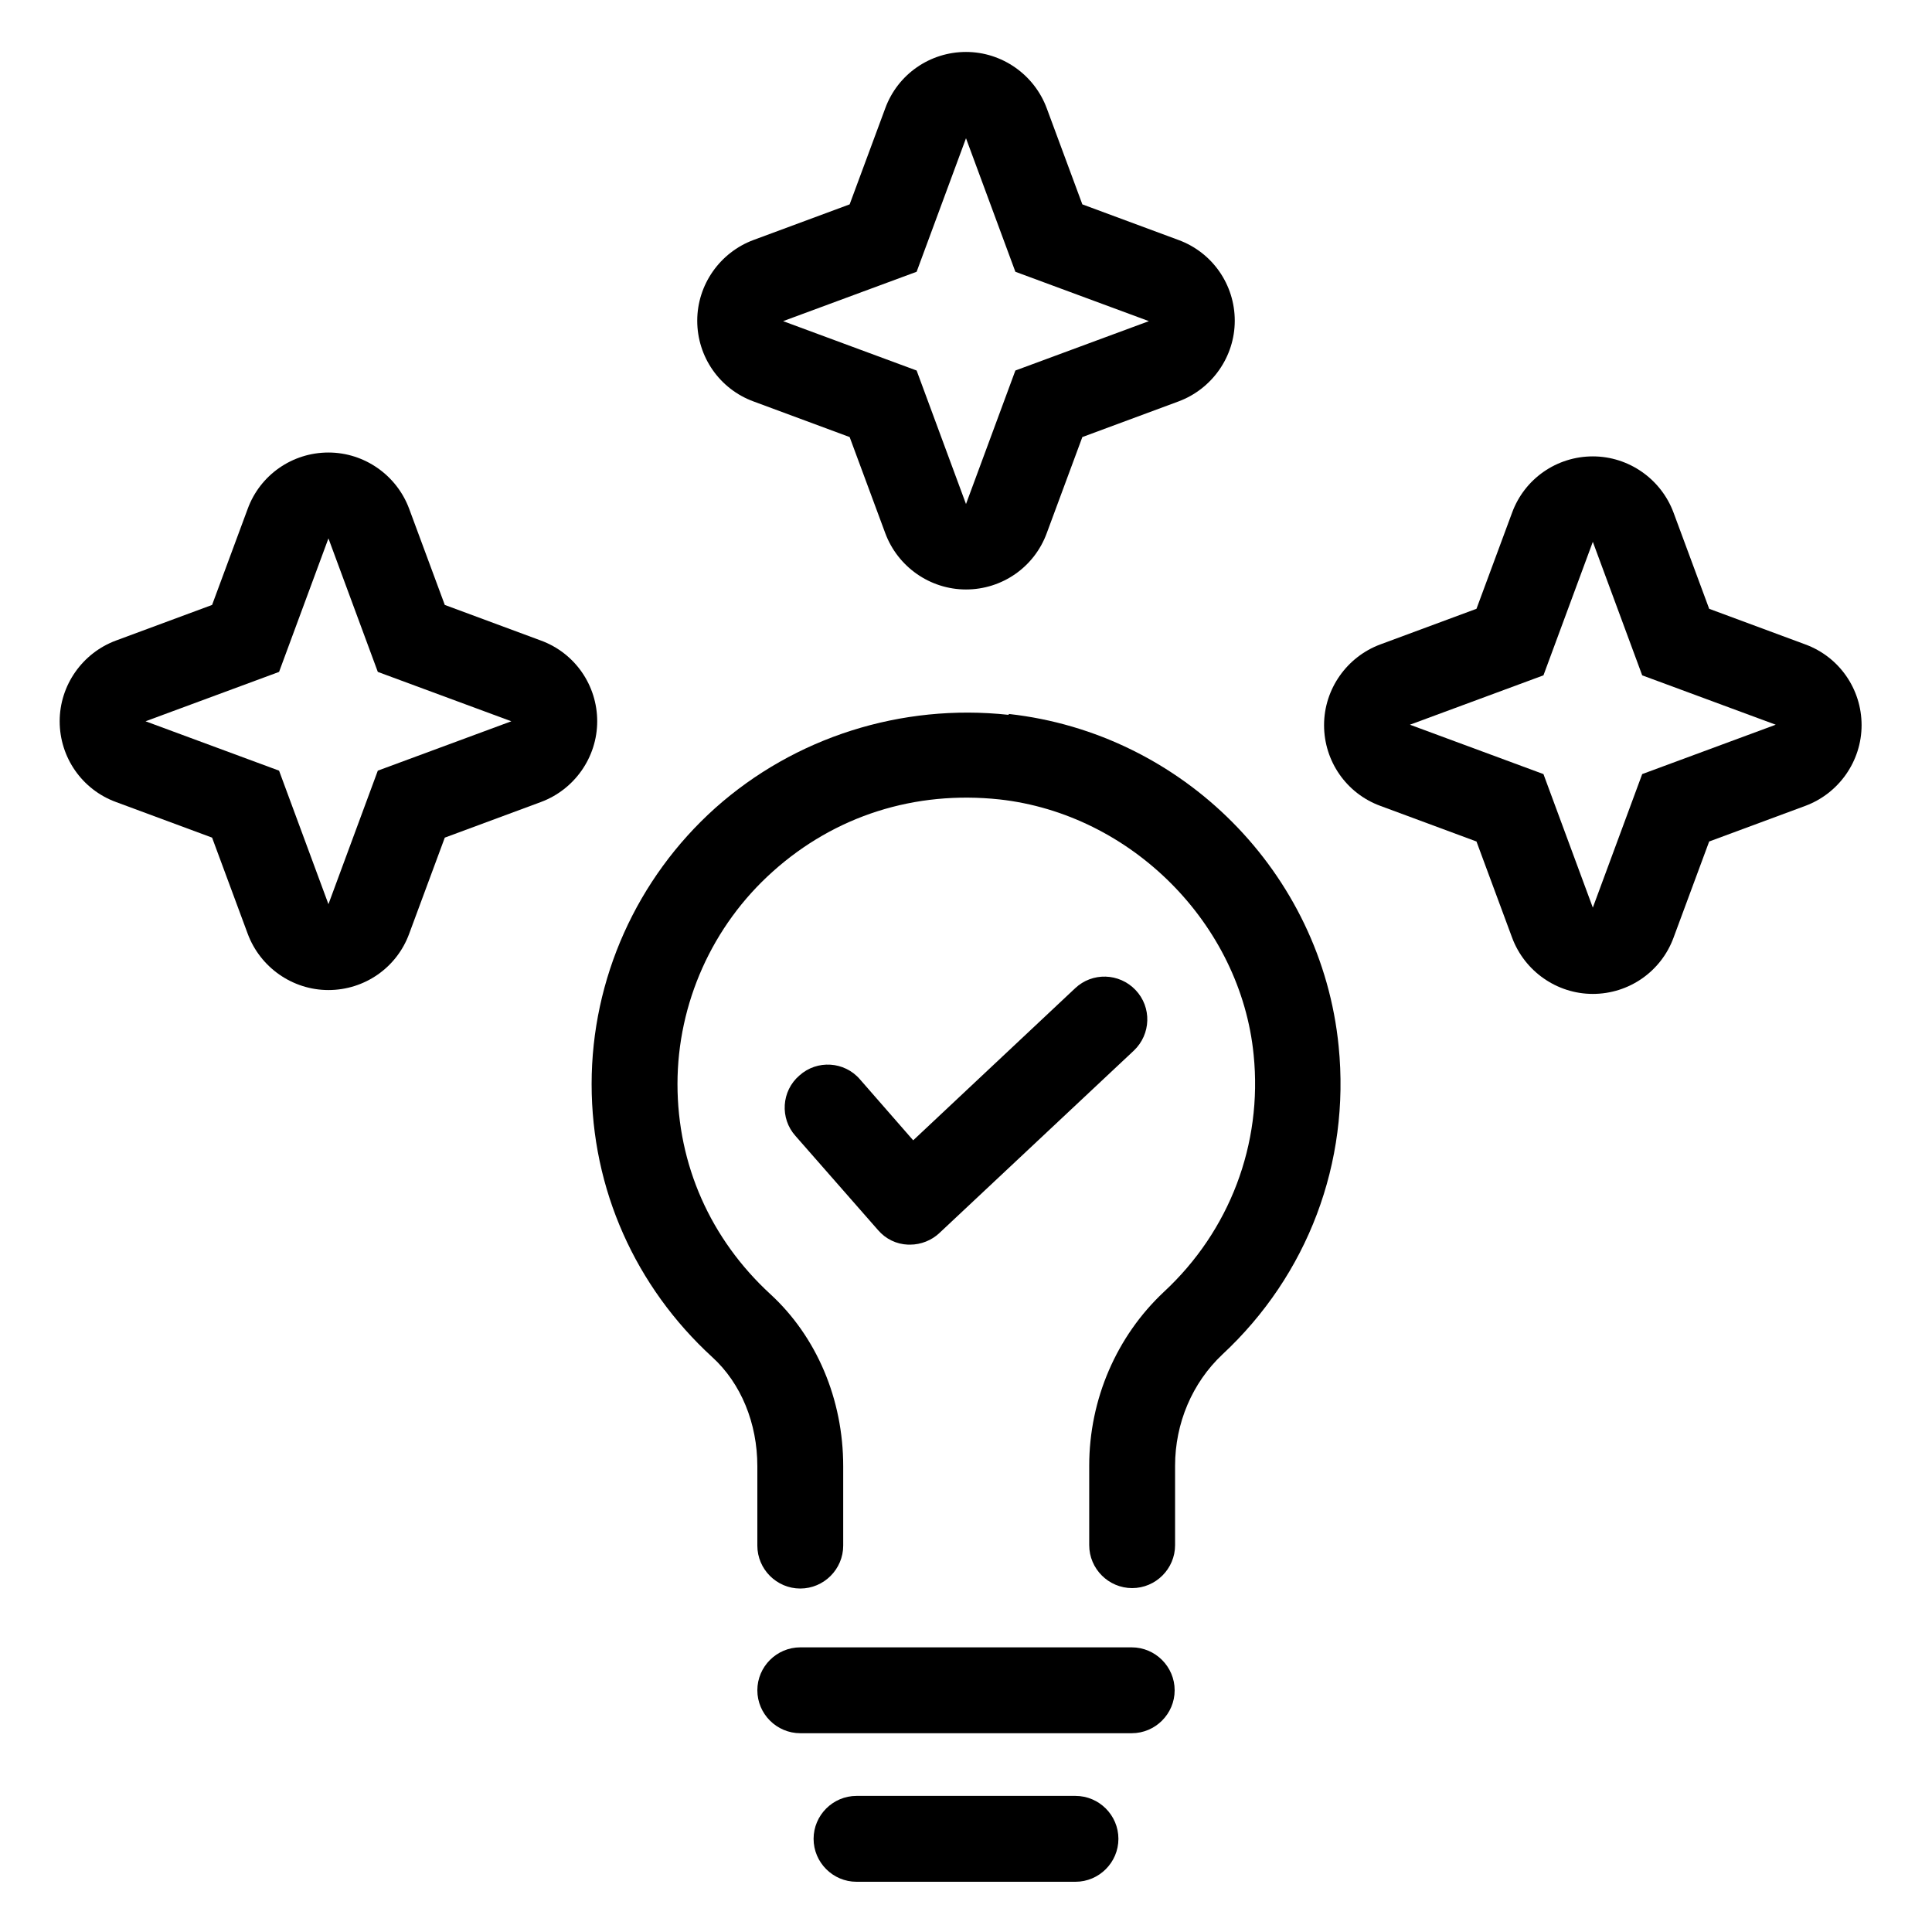 <?xml version="1.0" encoding="UTF-8"?><svg id="Layer_1" xmlns="http://www.w3.org/2000/svg" viewBox="0 0 45 45"><path d="M23.49,16.65c-2.49-.27-4.98.52-6.83,2.17-1.83,1.64-2.88,3.98-2.88,6.43s1.02,4.72,2.81,6.36c.67.61,1.05,1.54,1.05,2.54v1.85c0,.55.45,1,1,1s1-.45,1-1v-1.85c0-1.56-.62-3.02-1.7-4.01-1.39-1.28-2.16-3.01-2.16-4.89s.81-3.69,2.22-4.95c1.45-1.3,3.31-1.89,5.28-1.68,3.07.34,5.62,2.9,5.92,5.95.21,2.08-.56,4.1-2.09,5.52-1.1,1.03-1.74,2.5-1.74,4.05v1.85c0,.55.45,1,1,1s1-.45,1-1v-1.85c0-.99.4-1.93,1.1-2.59,1.99-1.85,2.98-4.47,2.71-7.18-.4-4.04-3.63-7.29-7.68-7.74Z"/><path d="M26.36,38.37h-7.72c-.55,0-1,.45-1,1s.45,1,1,1h7.72c.55,0,1-.45,1-1s-.45-1-1-1Z"/><path d="M25.05,41.83h-5.1c-.55,0-1,.45-1,1s.45,1,1,1h5.1c.55,0,1-.45,1-1s-.45-1-1-1Z"/><path d="M21.88,28.72l4.53-4.25c.4-.38.42-1.01.04-1.41-.38-.4-1.01-.42-1.41-.04l-3.77,3.54-1.24-1.42c-.36-.42-1-.46-1.41-.09-.42.36-.46,1-.09,1.41l1.92,2.19c.18.21.43.33.7.34.02,0,.03,0,.05,0,.25,0,.5-.1.68-.27Z"/><path d="M12.6,14.92l-2.24-.83-.83-2.24c-.29-.78-1.04-1.31-1.88-1.31s-1.59.52-1.88,1.31l-.83,2.24-2.24.83c-.78.29-1.31,1.04-1.31,1.88s.52,1.59,1.31,1.88l2.24.83.83,2.24c.29.78,1.04,1.31,1.88,1.31s1.59-.52,1.88-1.31l.83-2.24,2.24-.83c.78-.29,1.31-1.04,1.31-1.88s-.52-1.59-1.31-1.88ZM8.8,17.95l-1.15,3.11-1.15-3.11-3.11-1.15,3.11-1.15,1.15-3.11,1.15,3.11,3.11,1.15-3.11,1.15Z"/><path d="M42.05,15.01l-2.24-.83-.83-2.24c-.29-.78-1.04-1.31-1.88-1.31s-1.59.52-1.88,1.31l-.83,2.24-2.24.83c-.78.29-1.31,1.04-1.31,1.88s.52,1.59,1.31,1.88l2.24.83.83,2.24c.29.78,1.04,1.31,1.88,1.31.84,0,1.59-.52,1.88-1.31l.83-2.24,2.24-.83c.78-.29,1.31-1.04,1.31-1.88s-.52-1.59-1.31-1.88ZM38.25,18.03l-1.15,3.11-1.15-3.11-3.11-1.15,3.11-1.15,1.15-3.11,1.15,3.11,3.11,1.15-3.11,1.15Z"/><path d="M17.55,9.35l2.24.83.83,2.24c.29.78,1.04,1.31,1.88,1.31s1.59-.52,1.88-1.31l.83-2.24,2.24-.83c.78-.29,1.31-1.04,1.31-1.88s-.52-1.59-1.31-1.88l-2.24-.83-.83-2.24c-.29-.78-1.04-1.31-1.88-1.31s-1.59.52-1.88,1.31l-.83,2.24-2.24.83c-.78.29-1.31,1.04-1.31,1.88s.52,1.59,1.31,1.88ZM21.35,6.33l1.15-3.11,1.15,3.11,3.11,1.15-3.11,1.15-1.15,3.11-1.15-3.11-3.11-1.15,3.11-1.15Z"/></svg>
